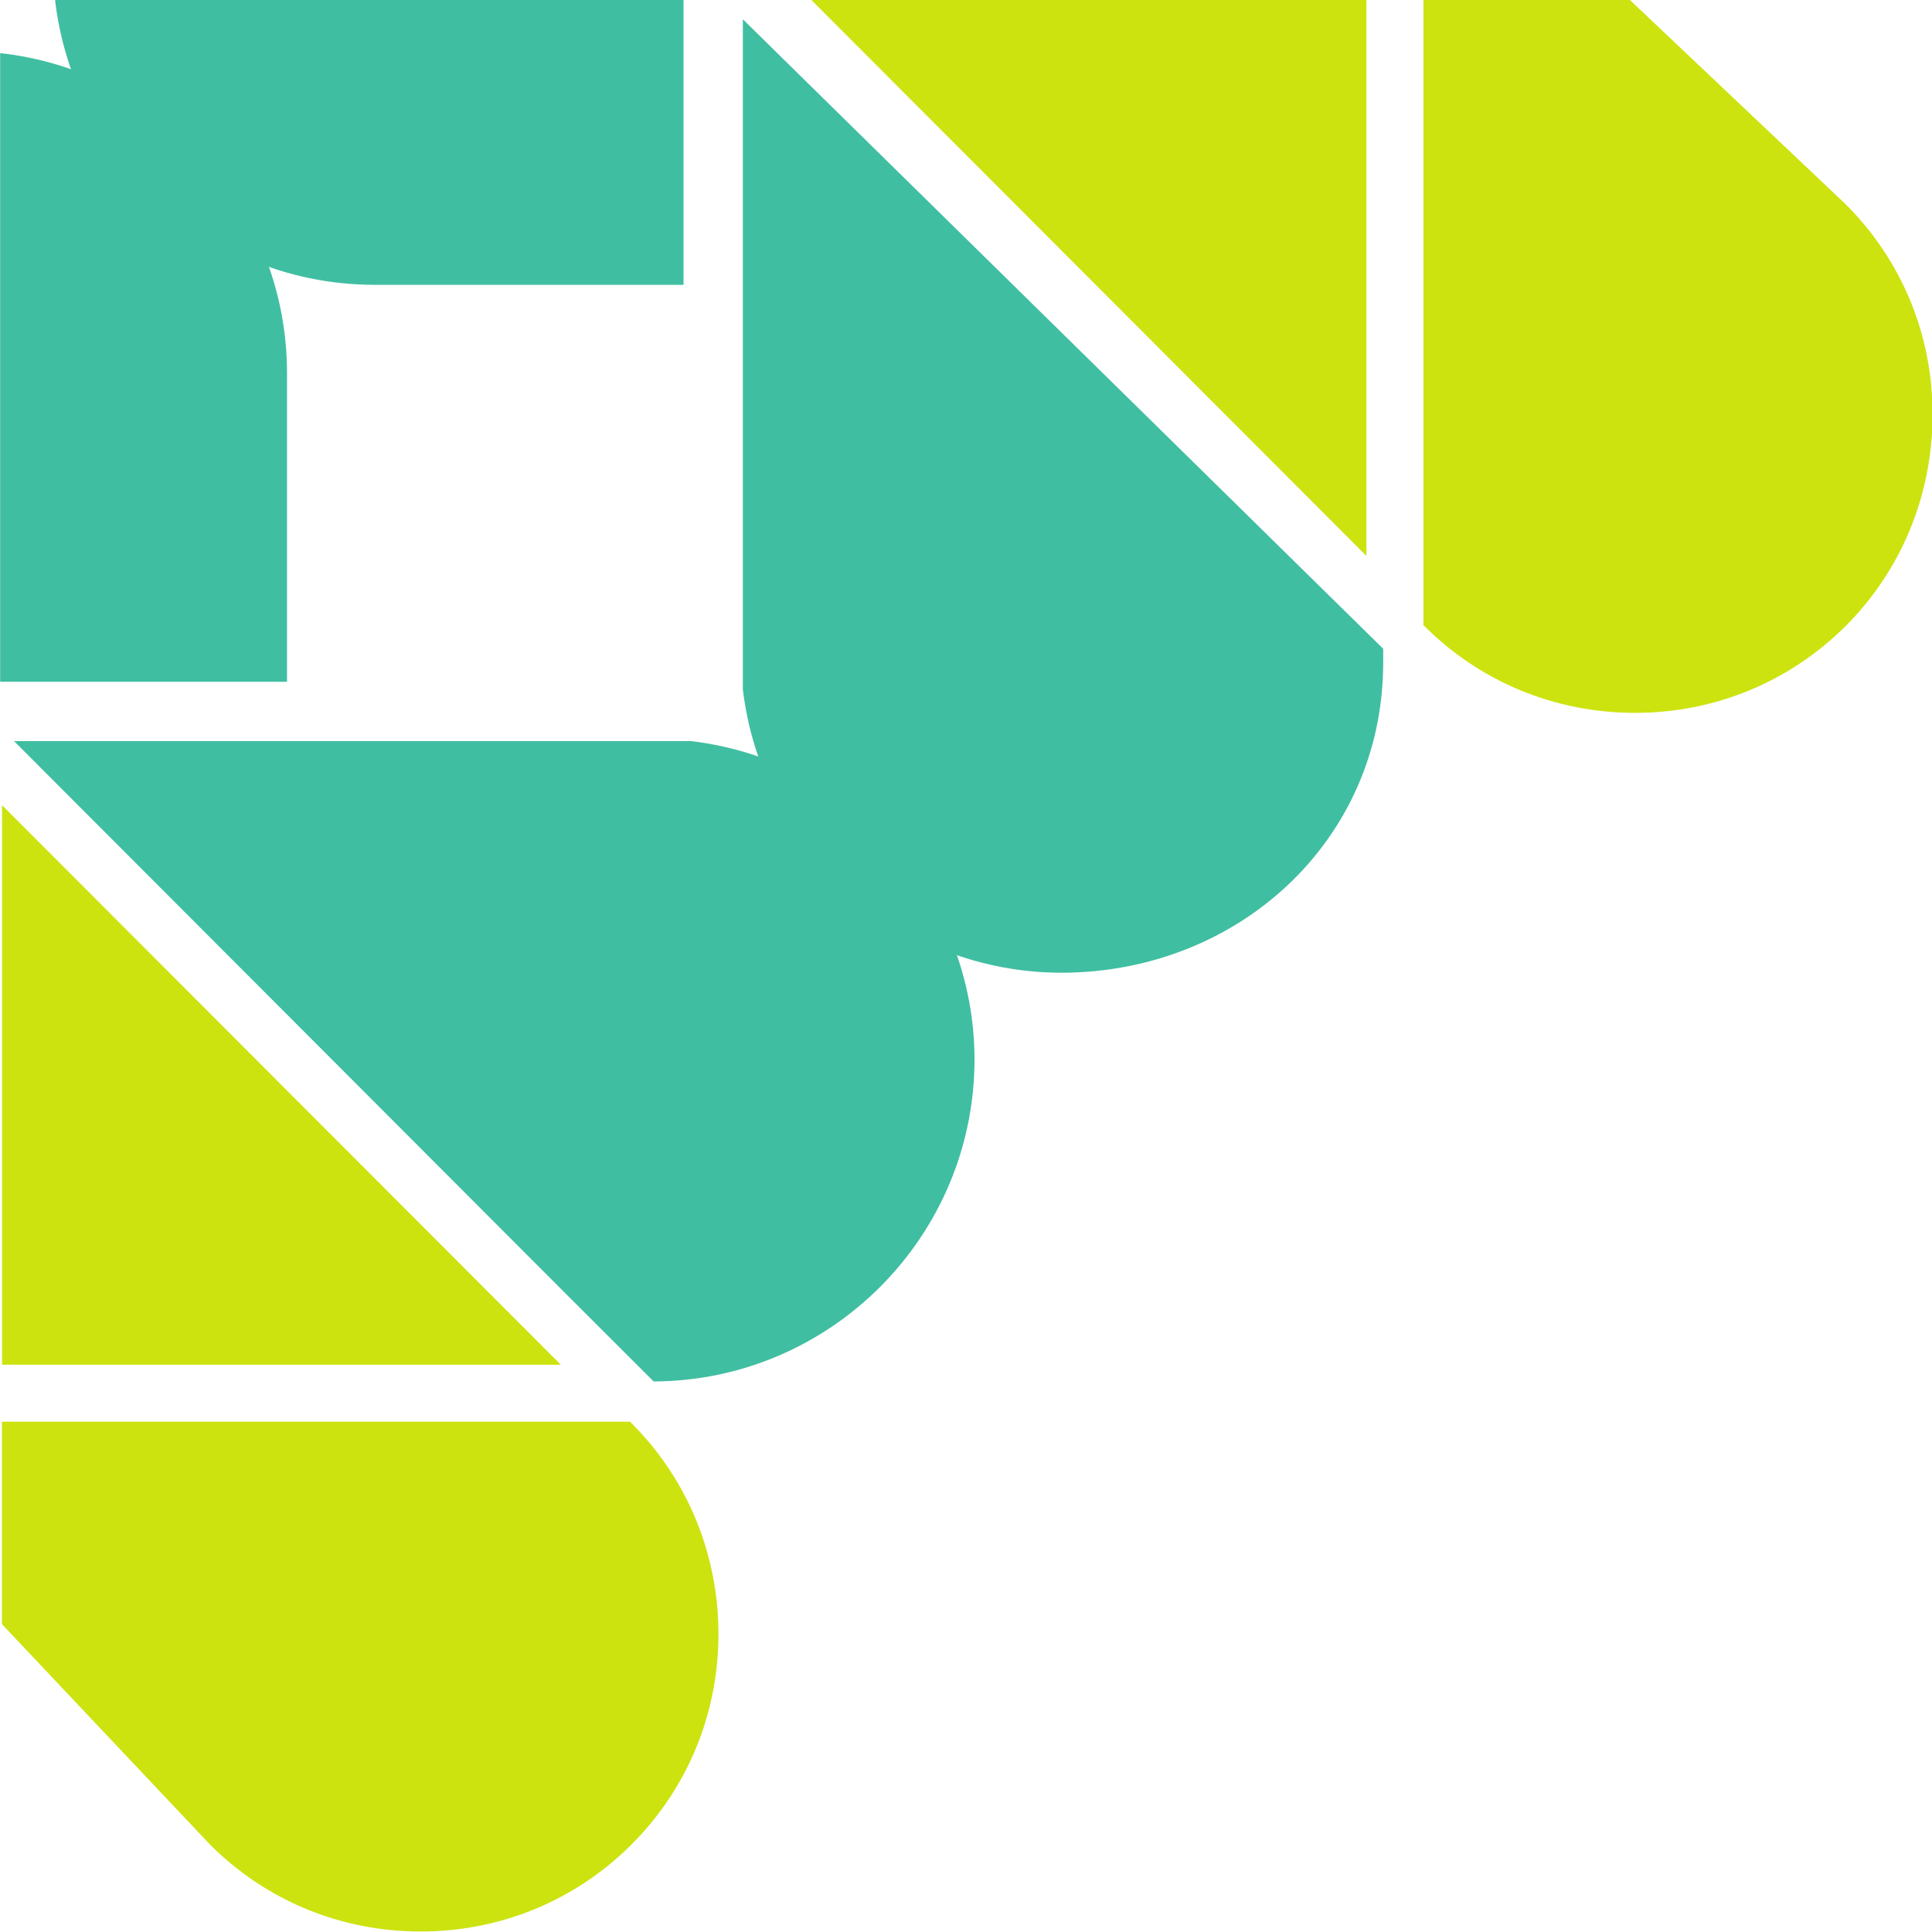 <svg xmlns:inkscape="http://www.inkscape.org/namespaces/inkscape" xmlns:sodipodi="http://sodipodi.sourceforge.net/DTD/sodipodi-0.dtd" xmlns="http://www.w3.org/2000/svg" xmlns:svg="http://www.w3.org/2000/svg" width="512" height="512" viewBox="0 0 135.467 135.467" id="svg1" inkscape:version="1.3.2 (091e20e, 2023-11-25, custom)" sodipodi:docname="Kemenkes_corner.svg"><defs id="defs1"><clipPath clipPathUnits="userSpaceOnUse" id="clipPath503"><path d="M 0,0 H 595.276 V 841.89 H 0 Z" transform="translate(-35.08,-827.272)" id="path503"></path></clipPath><clipPath clipPathUnits="userSpaceOnUse" id="clipPath505"><path d="M 0,0 H 595.276 V 841.89 H 0 Z" transform="translate(-94.713,-809.758)" id="path505"></path></clipPath><clipPath clipPathUnits="userSpaceOnUse" id="clipPath508"><path d="M 0,0 H 595.276 V 841.89 H 0 Z" transform="translate(-70.985,-807.854)" id="path508"></path></clipPath><clipPath clipPathUnits="userSpaceOnUse" id="clipPath510"><path d="M 0,0 H 595.276 V 841.89 H 0 Z" transform="translate(-10.778,-747.23)" id="path510"></path></clipPath><clipPath clipPathUnits="userSpaceOnUse" id="clipPath512"><path d="M 0,0 H 595.276 V 841.89 H 0 Z" transform="translate(-33.474,-771.066)" id="path512"></path></clipPath><clipPath clipPathUnits="userSpaceOnUse" id="clipPath515"><path d="M 0,0 H 595.276 V 841.89 H 0 Z" transform="translate(18.247,-806.901)" id="path515"></path></clipPath></defs><g inkscape:label="Layer 1" inkscape:groupmode="layer" id="layer1"><g id="g1" transform="matrix(1.659,0,0,1.659,-7.977,-7.113)"><path id="path502" d="M 0,0 V 32.961 H -15.865 C -24.933,32.944 -32.326,25.542 -32.344,16.472 -32.326,7.406 -24.933,0.013 -15.865,0 Z" style="fill:#40bea1;fill-opacity:1;fill-rule:nonzero;stroke:none" transform="matrix(0.824,0,0,-0.824,33.698,16.326)" clip-path="url(#clipPath503)"></path><path id="path504" d="m 0,0 c 2.878,2.881 4.463,6.741 4.463,10.875 0,4.062 -1.578,7.884 -4.444,10.751 L -11.27,32.312 H -21.651 V 0.047 l 0.028,-0.026 c 2.875,-2.882 6.718,-4.471 10.825,-4.471 4.091,0 7.927,1.587 10.798,4.45" style="fill:#cce310;fill-opacity:1;fill-rule:nonzero;stroke:none" transform="matrix(0.824,0,0,-0.824,82.811,30.75)" clip-path="url(#clipPath505)"></path><path id="path506" d="M 39.1,4.287 62.56,27.784 V 4.287 Z" style="fill:#cce310;fill-opacity:1;fill-rule:nonzero;stroke:none;stroke-width:0.824"></path><path id="path507" d="M 0,0 V 0.744 L -0.071,0.811 -32.845,33.029 V -1.339 c 0.985,-8.291 8.012,-14.537 16.358,-14.537 h 0.005 C -7.412,-15.859 -0.018,-9.074 0,0" style="fill:#40bea1;fill-opacity:1;fill-rule:nonzero;stroke:none" transform="matrix(0.824,0,0,-0.824,63.269,32.318)" clip-path="url(#clipPath508)"></path><path id="path509" d="m 0,0 c 2.865,-2.871 6.703,-4.461 10.803,-4.461 4.098,0 7.937,1.585 10.812,4.457 2.878,2.872 4.467,6.709 4.467,10.812 -0.007,4.09 -1.588,7.932 -4.459,10.804 l -0.074,0.076 H -10.672 V 11.306 Z" style="fill:#cce310;fill-opacity:1;fill-rule:nonzero;stroke:none" transform="matrix(0.824,0,0,-0.824,13.683,82.247)" clip-path="url(#clipPath510)"></path><path id="path511" d="m 0,0 0.065,-0.071 c 9.069,0.029 16.445,7.417 16.464,16.487 0,8.346 -6.252,15.371 -14.534,16.358 H -32.736 L -4.489,4.482 Z" style="fill:#40bea1;fill-opacity:1;fill-rule:nonzero;stroke:none" transform="matrix(0.824,0,0,-0.824,32.376,62.616)" clip-path="url(#clipPath512)"></path><path id="path513" d="M 4.895,61.967 H 28.511 L 4.895,38.318 Z" style="fill:#cce310;fill-opacity:1;fill-rule:nonzero;stroke:none;stroke-width:0.824"></path><path id="path514" d="M 0,0 H 32.961 V 15.866 C 32.944,24.935 25.542,32.326 16.471,32.344 7.406,32.326 0.013,24.935 0,15.866 Z" style="fill:#40bea1;fill-opacity:1;fill-rule:nonzero;stroke:none" transform="matrix(0.824,0,0,-0.824,-10.221,33.103)" clip-path="url(#clipPath515)"></path></g></g></svg>